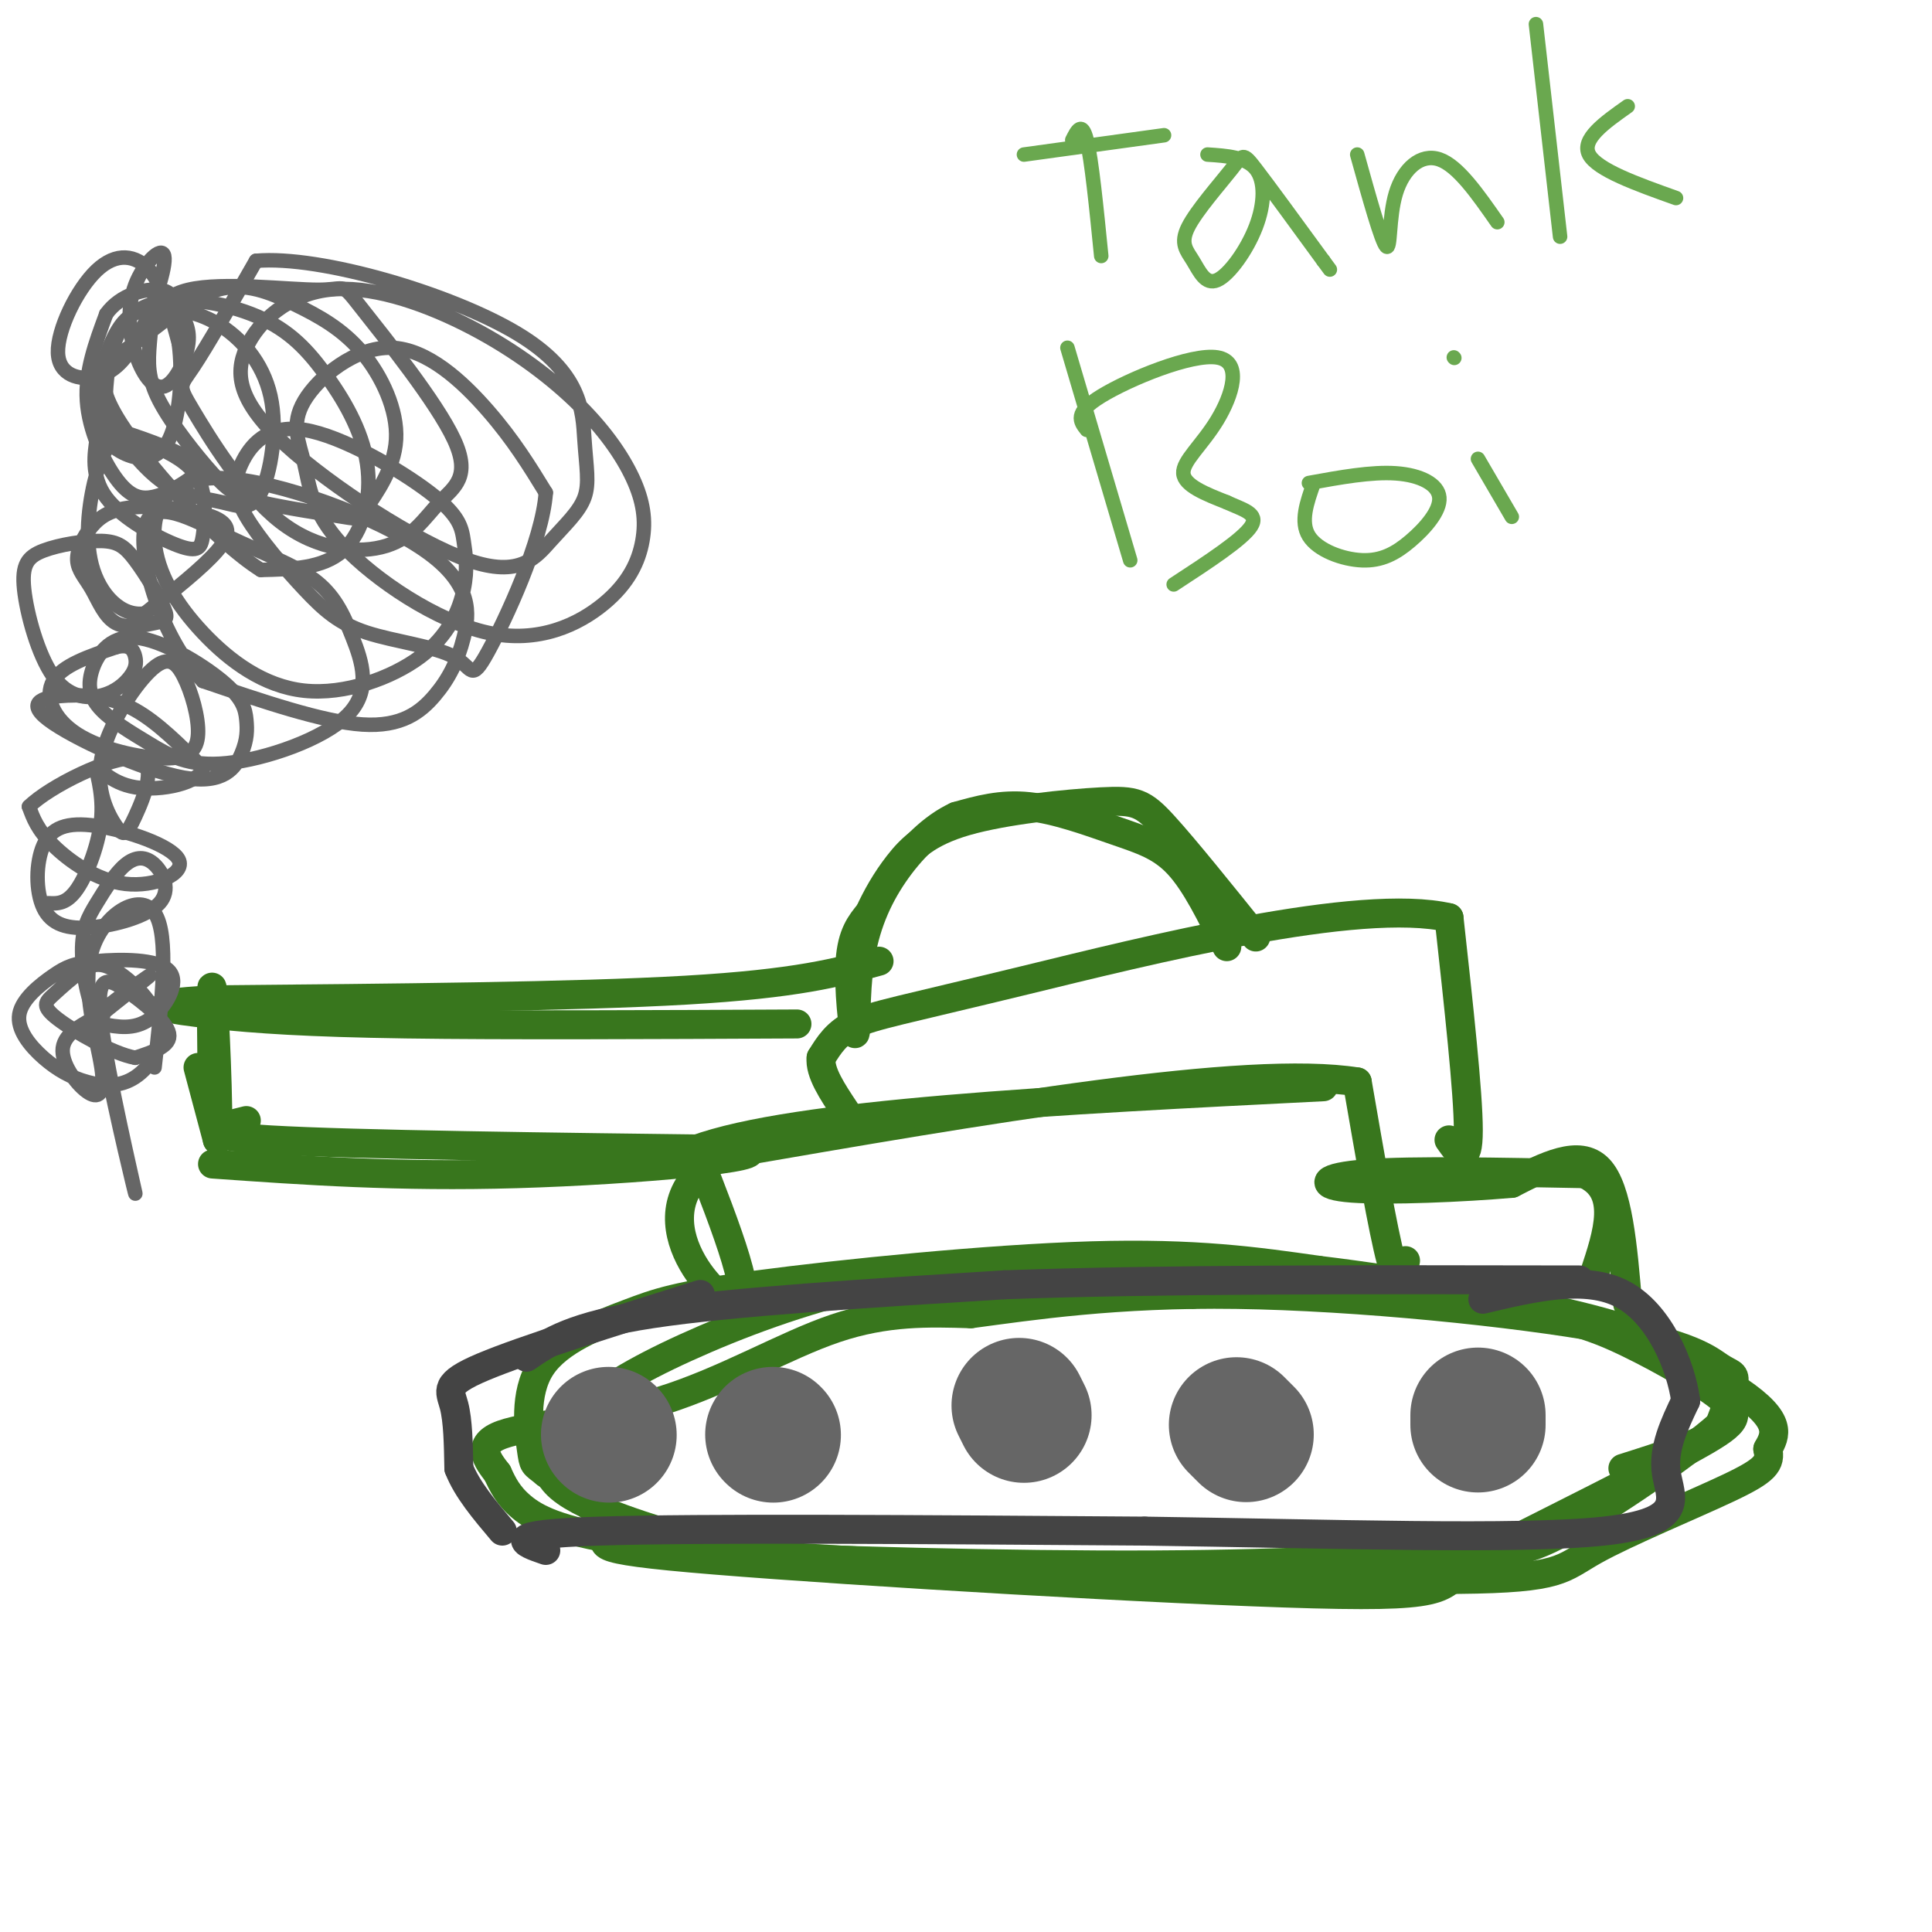 <svg viewBox='0 0 400 400' version='1.1' xmlns='http://www.w3.org/2000/svg' xmlns:xlink='http://www.w3.org/1999/xlink'><g fill='none' stroke='rgb(56,118,29)' stroke-width='6' stroke-linecap='round' stroke-linejoin='round'><path d='M247,268c-6.315,-0.548 -12.631,-1.095 -2,-2c10.631,-0.905 38.208,-2.167 62,2c23.792,4.167 43.798,13.762 53,20c9.202,6.238 7.601,9.119 6,12'/><path d='M366,300c0.708,2.986 -0.522,4.450 -8,8c-7.478,3.550 -21.206,9.187 -28,13c-6.794,3.813 -6.656,5.804 -28,6c-21.344,0.196 -64.172,-1.402 -107,-3'/><path d='M195,324c-30.298,-1.262 -52.542,-2.917 -66,-5c-13.458,-2.083 -18.131,-4.595 -21,-7c-2.869,-2.405 -3.935,-4.702 -5,-7'/><path d='M103,305c-2.062,-2.700 -4.718,-5.951 1,-8c5.718,-2.049 19.809,-2.898 33,-7c13.191,-4.102 25.483,-11.458 36,-15c10.517,-3.542 19.258,-3.271 28,-3'/><path d='M201,272c12.551,-1.670 29.929,-4.345 55,-4c25.071,0.345 57.833,3.711 76,7c18.167,3.289 21.737,6.501 24,8c2.263,1.499 3.218,1.285 3,3c-0.218,1.715 -1.609,5.357 -3,9'/><path d='M356,295c-6.872,6.110 -22.551,16.886 -32,22c-9.449,5.114 -12.667,4.567 -24,5c-11.333,0.433 -30.782,1.847 -61,2c-30.218,0.153 -71.205,-0.956 -89,-2c-17.795,-1.044 -12.397,-2.022 -7,-3'/><path d='M143,319c-7.133,-2.221 -21.467,-6.275 -27,-11c-5.533,-4.725 -2.267,-10.122 3,-15c5.267,-4.878 12.533,-9.236 23,-14c10.467,-4.764 24.133,-9.932 38,-13c13.867,-3.068 27.933,-4.034 42,-5'/><path d='M222,261c22.809,0.664 58.833,4.824 80,8c21.167,3.176 27.478,5.367 35,9c7.522,3.633 16.256,8.709 20,12c3.744,3.291 2.498,4.797 -7,10c-9.498,5.203 -27.249,14.101 -45,23'/><path d='M305,323c-7.230,5.510 -2.804,7.786 -33,7c-30.196,-0.786 -95.014,-4.635 -124,-7c-28.986,-2.365 -22.139,-3.247 -22,-6c0.139,-2.753 -6.431,-7.376 -13,-12'/><path d='M113,305c-2.569,-2.117 -2.490,-1.411 -3,-5c-0.510,-3.589 -1.609,-11.473 2,-17c3.609,-5.527 11.926,-8.698 18,-11c6.074,-2.302 9.905,-3.735 27,-6c17.095,-2.265 47.456,-5.361 69,-6c21.544,-0.639 34.272,1.181 47,3'/><path d='M273,263c18.704,2.253 41.965,6.385 56,10c14.035,3.615 18.844,6.711 22,9c3.156,2.289 4.657,3.770 6,6c1.343,2.230 2.526,5.209 -1,8c-3.526,2.791 -11.763,5.396 -20,8'/><path d='M291,261c-0.667,3.083 -1.333,6.167 -3,0c-1.667,-6.167 -4.333,-21.583 -7,-37'/><path d='M281,224c-23.000,-3.667 -77.000,5.667 -131,15'/><path d='M150,239c-19.578,10.644 -3.022,29.756 2,31c5.022,1.244 -1.489,-15.378 -8,-32'/><path d='M144,238c20.333,-7.500 75.167,-10.250 130,-13'/><path d='M337,270c-1.000,-11.917 -2.000,-23.833 -6,-28c-4.000,-4.167 -11.000,-0.583 -18,3'/><path d='M313,245c-9.893,0.869 -25.625,1.542 -33,1c-7.375,-0.542 -6.393,-2.298 3,-3c9.393,-0.702 27.196,-0.351 45,0'/><path d='M328,243c7.833,3.500 4.917,12.250 2,21'/><path d='M300,236c2.000,2.833 4.000,5.667 4,-2c0.000,-7.667 -2.000,-25.833 -4,-44'/><path d='M300,190c-18.524,-4.321 -62.833,6.875 -88,13c-25.167,6.125 -31.190,7.179 -35,9c-3.810,1.821 -5.405,4.411 -7,7'/><path d='M170,219c-0.333,3.000 2.333,7.000 5,11'/><path d='M254,196c-3.202,-6.554 -6.405,-13.107 -10,-17c-3.595,-3.893 -7.583,-5.125 -13,-7c-5.417,-1.875 -12.262,-4.393 -18,-5c-5.738,-0.607 -10.369,0.696 -15,2'/><path d='M198,169c-4.849,2.234 -9.471,6.820 -13,12c-3.529,5.180 -5.967,10.956 -7,18c-1.033,7.044 -0.663,15.358 -1,15c-0.337,-0.358 -1.382,-9.388 -1,-15c0.382,-5.612 2.191,-7.806 4,-10'/><path d='M180,189c1.544,-3.332 3.403,-6.664 6,-10c2.597,-3.336 5.933,-6.678 14,-9c8.067,-2.322 20.864,-3.625 28,-4c7.136,-0.375 8.610,0.179 13,5c4.390,4.821 11.695,13.911 19,23'/><path d='M182,199c-8.500,2.333 -17.000,4.667 -40,6c-23.000,1.333 -60.500,1.667 -98,2'/><path d='M44,207c-16.583,0.869 -9.042,2.042 0,3c9.042,0.958 19.583,1.702 40,2c20.417,0.298 50.708,0.149 81,0'/><path d='M51,232c-6.083,1.500 -12.167,3.000 5,4c17.167,1.000 57.583,1.500 98,2'/><path d='M154,238c7.600,1.511 -22.400,4.289 -47,5c-24.600,0.711 -43.800,-0.644 -63,-2'/><path d='M41,221c0.000,0.000 4.000,15.000 4,15'/><path d='M45,236c0.400,-5.622 -0.600,-27.178 -1,-31c-0.400,-3.822 -0.200,10.089 0,24'/><path d='M44,229c0.000,4.000 0.000,2.000 0,0'/></g>
<g fill='none' stroke='rgb(68,68,68)' stroke-width='6' stroke-linecap='round' stroke-linejoin='round'><path d='M109,281c4.750,-3.250 9.500,-6.500 26,-9c16.500,-2.500 44.750,-4.250 73,-6'/><path d='M208,266c32.000,-1.167 75.500,-1.083 119,-1'/><path d='M113,321c-4.833,-1.667 -9.667,-3.333 11,-4c20.667,-0.667 66.833,-0.333 113,0'/><path d='M237,317c38.250,0.536 77.375,1.875 95,0c17.625,-1.875 13.750,-6.964 13,-12c-0.750,-5.036 1.625,-10.018 4,-15'/><path d='M349,290c-0.978,-7.267 -5.422,-17.933 -13,-22c-7.578,-4.067 -18.289,-1.533 -29,1'/><path d='M145,268c-18.311,5.733 -36.622,11.467 -45,15c-8.378,3.533 -6.822,4.867 -6,8c0.822,3.133 0.911,8.067 1,13'/><path d='M95,304c1.667,4.333 5.333,8.667 9,13'/></g>
<g fill='none' stroke='rgb(102,102,102)' stroke-width='28' stroke-linecap='round' stroke-linejoin='round'><path d='M306,295c0.000,0.000 0.000,-2.000 0,-2'/><path d='M258,297c0.000,0.000 -2.000,-2.000 -2,-2'/><path d='M212,293c0.000,0.000 -1.000,-2.000 -1,-2'/><path d='M160,297c0.000,0.000 0.100,0.100 0.1,0.1'/><path d='M126,297c0.000,0.000 0.100,0.100 0.1,0.1'/></g>
<g fill='none' stroke='rgb(102,102,102)' stroke-width='3' stroke-linecap='round' stroke-linejoin='round'><path d='M32,221c1.543,-13.759 3.086,-27.519 0,-32c-3.086,-4.481 -10.802,0.316 -13,8c-2.198,7.684 1.122,18.256 2,24c0.878,5.744 -0.687,6.662 -3,5c-2.313,-1.662 -5.375,-5.903 -5,-9c0.375,-3.097 4.188,-5.048 8,-7'/><path d='M21,210c3.860,-3.143 9.510,-7.499 10,-8c0.490,-0.501 -4.178,2.854 -7,5c-2.822,2.146 -3.797,3.084 -2,13c1.797,9.916 6.365,28.809 6,27c-0.365,-1.809 -5.665,-24.320 -7,-35c-1.335,-10.680 1.294,-9.529 5,-7c3.706,2.529 8.487,6.437 9,9c0.513,2.563 -3.244,3.782 -7,5'/><path d='M28,219c-4.568,-0.807 -12.487,-5.324 -16,-8c-3.513,-2.676 -2.620,-3.512 -1,-5c1.620,-1.488 3.966,-3.629 6,-5c2.034,-1.371 3.755,-1.973 7,0c3.245,1.973 8.015,6.520 9,11c0.985,4.480 -1.816,8.894 -5,11c-3.184,2.106 -6.751,1.906 -10,1c-3.249,-0.906 -6.178,-2.518 -9,-5c-2.822,-2.482 -5.535,-5.834 -5,-9c0.535,-3.166 4.317,-6.147 7,-8c2.683,-1.853 4.265,-2.579 9,-3c4.735,-0.421 12.621,-0.536 15,2c2.379,2.536 -0.749,7.725 -4,10c-3.251,2.275 -6.626,1.638 -10,1'/><path d='M21,212c-2.559,-2.758 -3.956,-10.154 -4,-15c-0.044,-4.846 1.266,-7.143 3,-10c1.734,-2.857 3.894,-6.275 6,-8c2.106,-1.725 4.160,-1.756 6,0c1.840,1.756 3.468,5.299 1,8c-2.468,2.701 -9.032,4.561 -14,5c-4.968,0.439 -8.341,-0.544 -10,-4c-1.659,-3.456 -1.606,-9.384 0,-13c1.606,-3.616 4.765,-4.919 11,-4c6.235,0.919 15.548,4.061 17,7c1.452,2.939 -4.955,5.676 -11,5c-6.045,-0.676 -11.727,-4.765 -15,-8c-3.273,-3.235 -4.136,-5.618 -5,-8'/><path d='M6,167c4.167,-4.158 17.085,-10.552 22,-10c4.915,0.552 1.826,8.051 0,12c-1.826,3.949 -2.388,4.348 -4,2c-1.612,-2.348 -4.274,-7.442 -3,-14c1.274,-6.558 6.485,-14.579 10,-18c3.515,-3.421 5.335,-2.241 7,1c1.665,3.241 3.175,8.542 3,12c-0.175,3.458 -2.037,5.071 -7,5c-4.963,-0.071 -13.029,-1.827 -18,-5c-4.971,-3.173 -6.849,-7.764 -5,-11c1.849,-3.236 7.424,-5.118 13,-7'/><path d='M24,134c2.916,-0.809 3.707,0.669 4,2c0.293,1.331 0.087,2.516 -1,4c-1.087,1.484 -3.054,3.268 -6,4c-2.946,0.732 -6.871,0.412 -10,-4c-3.129,-4.412 -5.460,-12.916 -6,-18c-0.540,-5.084 0.713,-6.747 4,-8c3.287,-1.253 8.610,-2.095 12,-2c3.390,0.095 4.848,1.128 7,4c2.152,2.872 4.998,7.583 6,10c1.002,2.417 0.159,2.538 -2,3c-2.159,0.462 -5.635,1.264 -8,0c-2.365,-1.264 -3.618,-4.595 -5,-7c-1.382,-2.405 -2.892,-3.886 -3,-6c-0.108,-2.114 1.187,-4.862 3,-7c1.813,-2.138 4.146,-3.666 9,-4c4.854,-0.334 12.230,0.525 16,2c3.770,1.475 3.934,3.564 1,7c-2.934,3.436 -8.967,8.218 -15,13'/><path d='M30,127c-4.817,0.774 -9.360,-3.792 -11,-10c-1.640,-6.208 -0.375,-14.058 1,-19c1.375,-4.942 2.862,-6.977 6,-7c3.138,-0.023 7.929,1.967 11,4c3.071,2.033 4.424,4.108 5,7c0.576,2.892 0.375,6.602 0,9c-0.375,2.398 -0.924,3.484 -5,2c-4.076,-1.484 -11.680,-5.538 -15,-10c-3.320,-4.462 -2.357,-9.331 -2,-12c0.357,-2.669 0.108,-3.138 4,-2c3.892,1.138 11.925,3.885 15,6c3.075,2.115 1.191,3.600 -1,5c-2.191,1.400 -4.690,2.715 -7,3c-2.310,0.285 -4.429,-0.462 -7,-4c-2.571,-3.538 -5.592,-9.868 -6,-16c-0.408,-6.132 1.796,-12.066 4,-18'/><path d='M22,65c2.915,-4.090 8.204,-5.314 11,-5c2.796,0.314 3.100,2.168 4,4c0.900,1.832 2.397,3.643 2,7c-0.397,3.357 -2.686,8.261 -5,9c-2.314,0.739 -4.651,-2.686 -6,-7c-1.349,-4.314 -1.710,-9.516 0,-14c1.710,-4.484 5.491,-8.250 6,-6c0.509,2.250 -2.255,10.516 -5,16c-2.745,5.484 -5.470,8.188 -9,9c-3.530,0.812 -7.864,-0.267 -8,-5c-0.136,-4.733 3.925,-13.120 8,-17c4.075,-3.880 8.164,-3.251 11,0c2.836,3.251 4.418,9.126 6,15'/><path d='M37,71c0.913,6.586 0.194,15.550 -2,20c-2.194,4.450 -5.864,4.385 -9,3c-3.136,-1.385 -5.738,-4.089 -6,-9c-0.262,-4.911 1.815,-12.028 4,-16c2.185,-3.972 4.478,-4.797 8,-5c3.522,-0.203 8.275,0.217 13,3c4.725,2.783 9.424,7.928 11,15c1.576,7.072 0.028,16.070 -2,20c-2.028,3.930 -4.537,2.791 -8,2c-3.463,-0.791 -7.881,-1.235 -12,-4c-4.119,-2.765 -7.941,-7.853 -10,-11c-2.059,-3.147 -2.356,-4.355 -2,-9c0.356,-4.645 1.364,-12.726 7,-16c5.636,-3.274 15.900,-1.739 23,1c7.100,2.739 11.037,6.683 15,12c3.963,5.317 7.952,12.009 9,19c1.048,6.991 -0.843,14.283 -5,18c-4.157,3.717 -10.578,3.858 -17,4'/><path d='M54,118c-9.447,-5.904 -24.565,-22.662 -30,-32c-5.435,-9.338 -1.187,-11.254 4,-15c5.187,-3.746 11.312,-9.323 17,-11c5.688,-1.677 10.940,0.544 16,3c5.060,2.456 9.930,5.147 14,10c4.070,4.853 7.341,11.869 7,18c-0.341,6.131 -4.295,11.379 -6,14c-1.705,2.621 -1.162,2.617 -5,2c-3.838,-0.617 -12.058,-1.846 -17,-3c-4.942,-1.154 -6.607,-2.233 -10,-6c-3.393,-3.767 -8.515,-10.224 -11,-15c-2.485,-4.776 -2.334,-7.872 -2,-12c0.334,-4.128 0.850,-9.289 8,-11c7.150,-1.711 20.933,0.026 27,0c6.067,-0.026 4.419,-1.815 9,4c4.581,5.815 15.391,19.235 19,27c3.609,7.765 0.016,9.876 -3,13c-3.016,3.124 -5.455,7.263 -11,9c-5.545,1.737 -14.198,1.074 -22,-5c-7.802,-6.074 -14.754,-17.558 -18,-23c-3.246,-5.442 -2.784,-4.840 0,-9c2.784,-4.160 7.892,-13.080 13,-22'/><path d='M53,54c13.414,-1.174 40.449,6.890 54,15c13.551,8.110 13.619,16.267 14,22c0.381,5.733 1.076,9.041 0,12c-1.076,2.959 -3.921,5.568 -7,9c-3.079,3.432 -6.390,7.687 -17,4c-10.610,-3.687 -28.517,-15.316 -38,-24c-9.483,-8.684 -10.542,-14.421 -8,-20c2.542,-5.579 8.685,-10.998 17,-12c8.315,-1.002 18.803,2.415 28,7c9.197,4.585 17.103,10.340 23,16c5.897,5.660 9.784,11.225 12,16c2.216,4.775 2.762,8.760 2,13c-0.762,4.240 -2.830,8.734 -8,13c-5.170,4.266 -13.440,8.305 -24,6c-10.560,-2.305 -23.410,-10.953 -30,-18c-6.590,-7.047 -6.921,-12.493 -8,-17c-1.079,-4.507 -2.908,-8.074 0,-13c2.908,-4.926 10.552,-11.211 18,-11c7.448,0.211 14.699,6.917 20,13c5.301,6.083 8.650,11.541 12,17'/><path d='M113,102c-0.686,9.987 -8.401,26.453 -12,33c-3.599,6.547 -3.083,3.174 -7,1c-3.917,-2.174 -12.269,-3.148 -18,-5c-5.731,-1.852 -8.843,-4.581 -13,-9c-4.157,-4.419 -9.360,-10.527 -12,-15c-2.640,-4.473 -2.718,-7.309 -1,-11c1.718,-3.691 5.230,-8.235 13,-7c7.770,1.235 19.797,8.249 26,13c6.203,4.751 6.583,7.239 7,10c0.417,2.761 0.870,5.796 0,10c-0.870,4.204 -3.064,9.579 -9,14c-5.936,4.421 -15.614,7.888 -24,7c-8.386,-0.888 -15.480,-6.132 -21,-12c-5.520,-5.868 -9.465,-12.359 -10,-19c-0.535,-6.641 2.341,-13.432 14,-13c11.659,0.432 32.102,8.088 42,15c9.898,6.912 9.251,13.079 8,18c-1.251,4.921 -3.106,8.594 -6,12c-2.894,3.406 -6.827,6.545 -15,6c-8.173,-0.545 -20.587,-4.772 -33,-9'/><path d='M42,141c-8.591,-8.652 -13.570,-25.783 -12,-32c1.570,-6.217 9.689,-1.522 17,2c7.311,3.522 13.815,5.869 18,9c4.185,3.131 6.051,7.046 8,12c1.949,4.954 3.982,10.946 -1,16c-4.982,5.054 -16.978,9.170 -25,10c-8.022,0.830 -12.070,-1.628 -16,-4c-3.930,-2.372 -7.743,-4.660 -10,-7c-2.257,-2.340 -2.958,-4.731 -2,-8c0.958,-3.269 3.575,-7.414 9,-7c5.425,0.414 13.660,5.388 18,9c4.340,3.612 4.787,5.864 5,8c0.213,2.136 0.193,4.158 -1,7c-1.193,2.842 -3.557,6.505 -12,5c-8.443,-1.505 -22.964,-8.177 -28,-12c-5.036,-3.823 -0.587,-4.799 4,-5c4.587,-0.201 9.310,0.371 14,3c4.690,2.629 9.345,7.314 14,12'/><path d='M42,159c-0.487,3.106 -8.705,4.871 -14,4c-5.295,-0.871 -7.667,-4.378 -8,-4c-0.333,0.378 1.372,4.640 1,10c-0.372,5.360 -2.821,11.817 -5,15c-2.179,3.183 -4.090,3.091 -6,3'/></g>
<g fill='none' stroke='rgb(106,168,79)' stroke-width='3' stroke-linecap='round' stroke-linejoin='round'><path d='M222,29c1.000,-2.000 2.000,-4.000 3,0c1.000,4.000 2.000,14.000 3,24'/><path d='M241,28c0.000,0.000 -29.000,4.000 -29,4'/><path d='M250,32c4.017,0.266 8.035,0.533 10,3c1.965,2.467 1.879,7.135 0,12c-1.879,4.865 -5.550,9.928 -8,11c-2.450,1.072 -3.679,-1.845 -5,-4c-1.321,-2.155 -2.736,-3.547 -1,-7c1.736,-3.453 6.621,-8.968 9,-12c2.379,-3.032 2.251,-3.581 5,0c2.749,3.581 8.374,11.290 14,19'/><path d='M274,54c2.333,3.167 1.167,1.583 0,0'/><path d='M281,32c2.506,8.988 5.012,17.976 6,19c0.988,1.024 0.458,-5.917 2,-11c1.542,-5.083 5.155,-8.310 9,-7c3.845,1.310 7.923,7.155 12,13'/><path d='M318,5c0.000,0.000 5.000,44.000 5,44'/><path d='M337,22c-4.833,3.417 -9.667,6.833 -8,10c1.667,3.167 9.833,6.083 18,9'/><path d='M221,72c0.000,0.000 13.000,44.000 13,44'/><path d='M225,89c-1.380,-1.737 -2.759,-3.474 3,-7c5.759,-3.526 18.657,-8.842 24,-8c5.343,0.842 3.131,7.842 0,13c-3.131,5.158 -7.180,8.474 -7,11c0.180,2.526 4.590,4.263 9,6'/><path d='M254,104c3.222,1.511 6.778,2.289 5,5c-1.778,2.711 -8.889,7.356 -16,12'/><path d='M271,100c6.464,-1.177 12.927,-2.354 18,-2c5.073,0.354 8.754,2.238 9,5c0.246,2.762 -2.944,6.400 -6,9c-3.056,2.600 -5.976,4.162 -10,4c-4.024,-0.162 -9.150,-2.046 -11,-5c-1.850,-2.954 -0.425,-6.977 1,-11'/><path d='M306,95c0.000,0.000 7.000,12.000 7,12'/><path d='M301,74c0.000,0.000 0.100,0.100 0.1,0.1'/></g>
</svg>